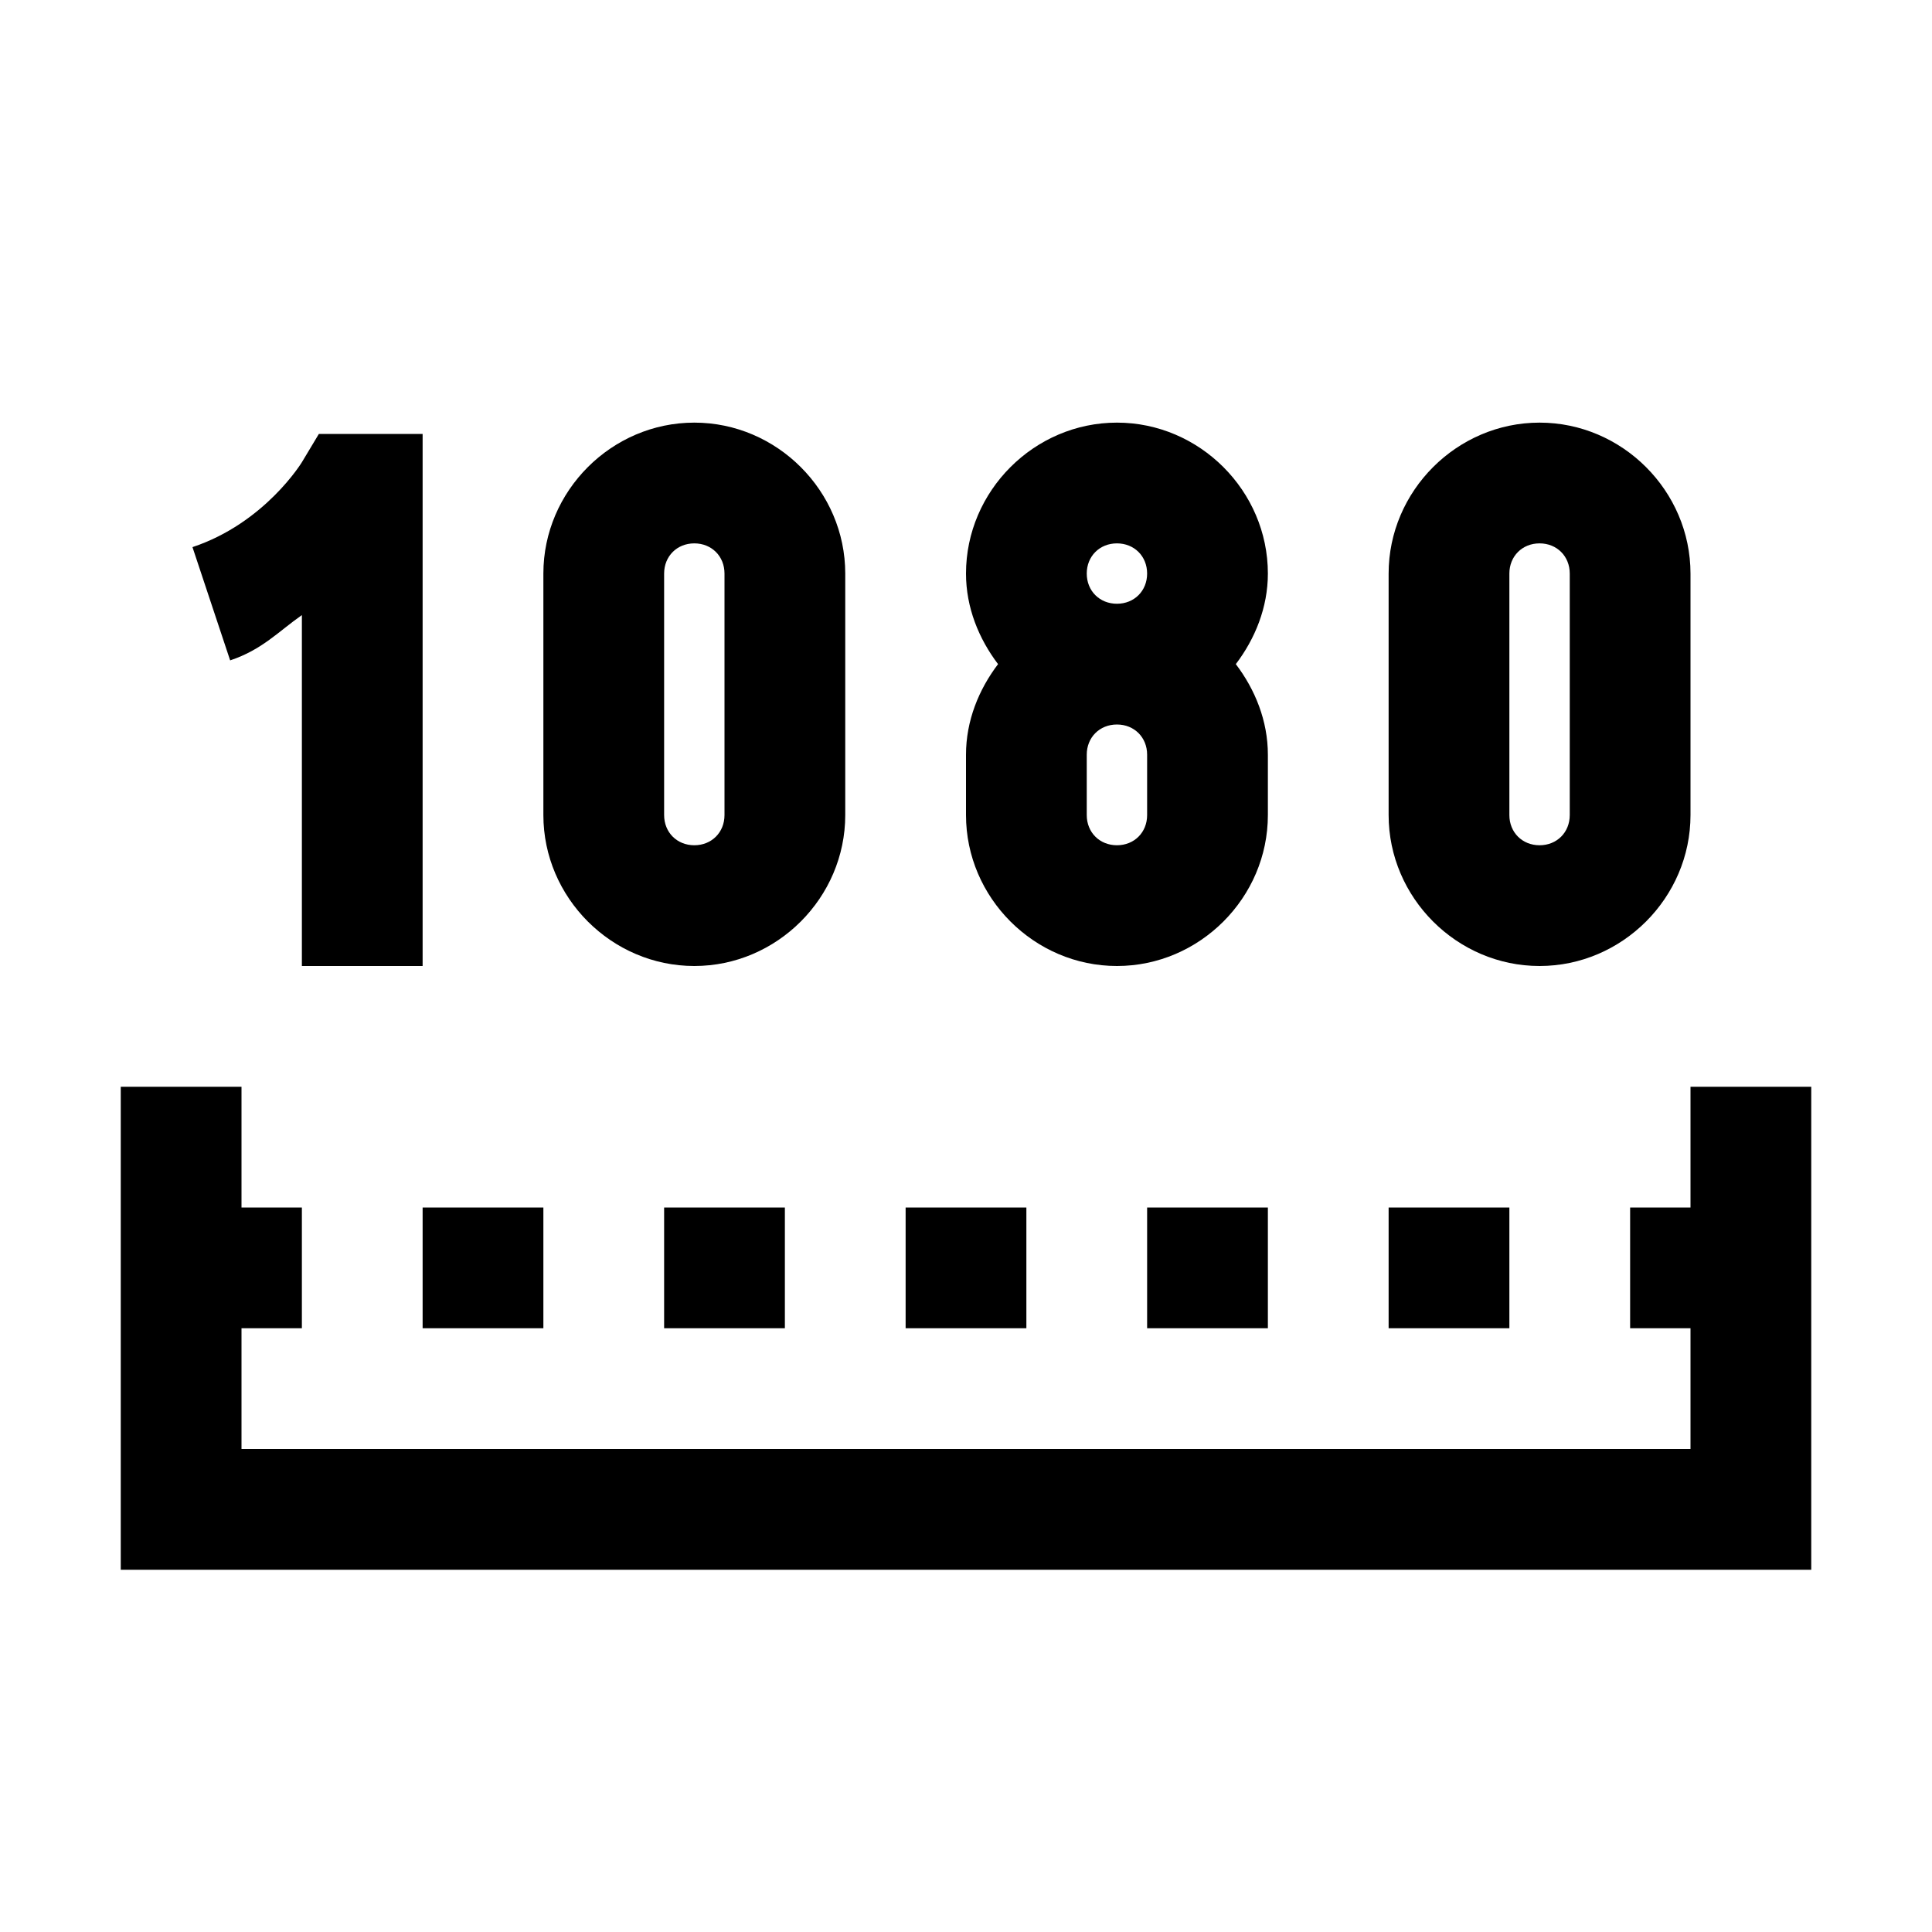<?xml version="1.0"?>
<svg xmlns="http://www.w3.org/2000/svg" viewBox="0 0 32 32">
    <path style="text-indent:0;text-align:start;line-height:normal;text-transform:none;block-progression:tb;-inkscape-font-specification:Sans" d="M 11.5 7 C 10.131 7 9 8.131 9 9.5 L 9 13.5 C 9 14.869 10.131 16 11.5 16 C 12.869 16 14 14.869 14 13.5 L 14 9.5 C 14 8.131 12.869 7 11.5 7 z M 18.5 7 C 17.131 7 16 8.131 16 9.5 C 16 10.062 16.212 10.58 16.531 11 C 16.212 11.42 16 11.938 16 12.5 L 16 13.5 C 16 14.869 17.131 16 18.5 16 C 19.869 16 21 14.869 21 13.5 L 21 12.5 C 21 11.938 20.788 11.42 20.469 11 C 20.788 10.58 21 10.062 21 9.5 C 21 8.131 19.869 7 18.5 7 z M 25.5 7 C 24.131 7 23 8.131 23 9.5 L 23 13.5 C 23 14.869 24.131 16 25.5 16 C 26.869 16 28 14.869 28 13.5 L 28 9.5 C 28 8.131 26.869 7 25.5 7 z M 5.281 7.188 L 5 7.656 C 5 7.656 4.388 8.663 3.188 9.062 L 3.812 10.938 C 4.344 10.761 4.617 10.455 5 10.188 L 5 16 L 7 16 L 7 8.188 L 7 7.188 L 6 7.188 L 5.844 7.188 L 5.281 7.188 z M 11.5 9 C 11.787 9 12 9.213 12 9.5 L 12 13.5 C 12 13.787 11.787 14 11.5 14 C 11.213 14 11 13.787 11 13.5 L 11 9.5 C 11 9.213 11.213 9 11.5 9 z M 18.5 9 C 18.787 9 19 9.213 19 9.5 C 19 9.787 18.787 10 18.5 10 C 18.213 10 18 9.787 18 9.5 C 18 9.213 18.213 9 18.5 9 z M 25.5 9 C 25.787 9 26 9.213 26 9.5 L 26 13.5 C 26 13.787 25.787 14 25.5 14 C 25.213 14 25 13.787 25 13.5 L 25 9.5 C 25 9.213 25.213 9 25.5 9 z M 18.5 12 C 18.787 12 19 12.213 19 12.5 L 19 13.5 C 19 13.787 18.787 14 18.5 14 C 18.213 14 18 13.787 18 13.5 L 18 12.5 C 18 12.213 18.213 12 18.5 12 z M 2 18 L 2 25 L 2 26 L 3 26 L 29 26 L 30 26 L 30 25 L 30 18 L 28 18 L 28 20 L 27 20 L 27 22 L 28 22 L 28 24 L 4 24 L 4 22 L 5 22 L 5 20 L 4 20 L 4 18 L 2 18 z M 7 20 L 7 22 L 9 22 L 9 20 L 7 20 z M 11 20 L 11 22 L 13 22 L 13 20 L 11 20 z M 15 20 L 15 22 L 17 22 L 17 20 L 15 20 z M 19 20 L 19 22 L 21 22 L 21 20 L 19 20 z M 23 20 L 23 22 L 25 22 L 25 20 L 23 20 z"/>
</svg>
